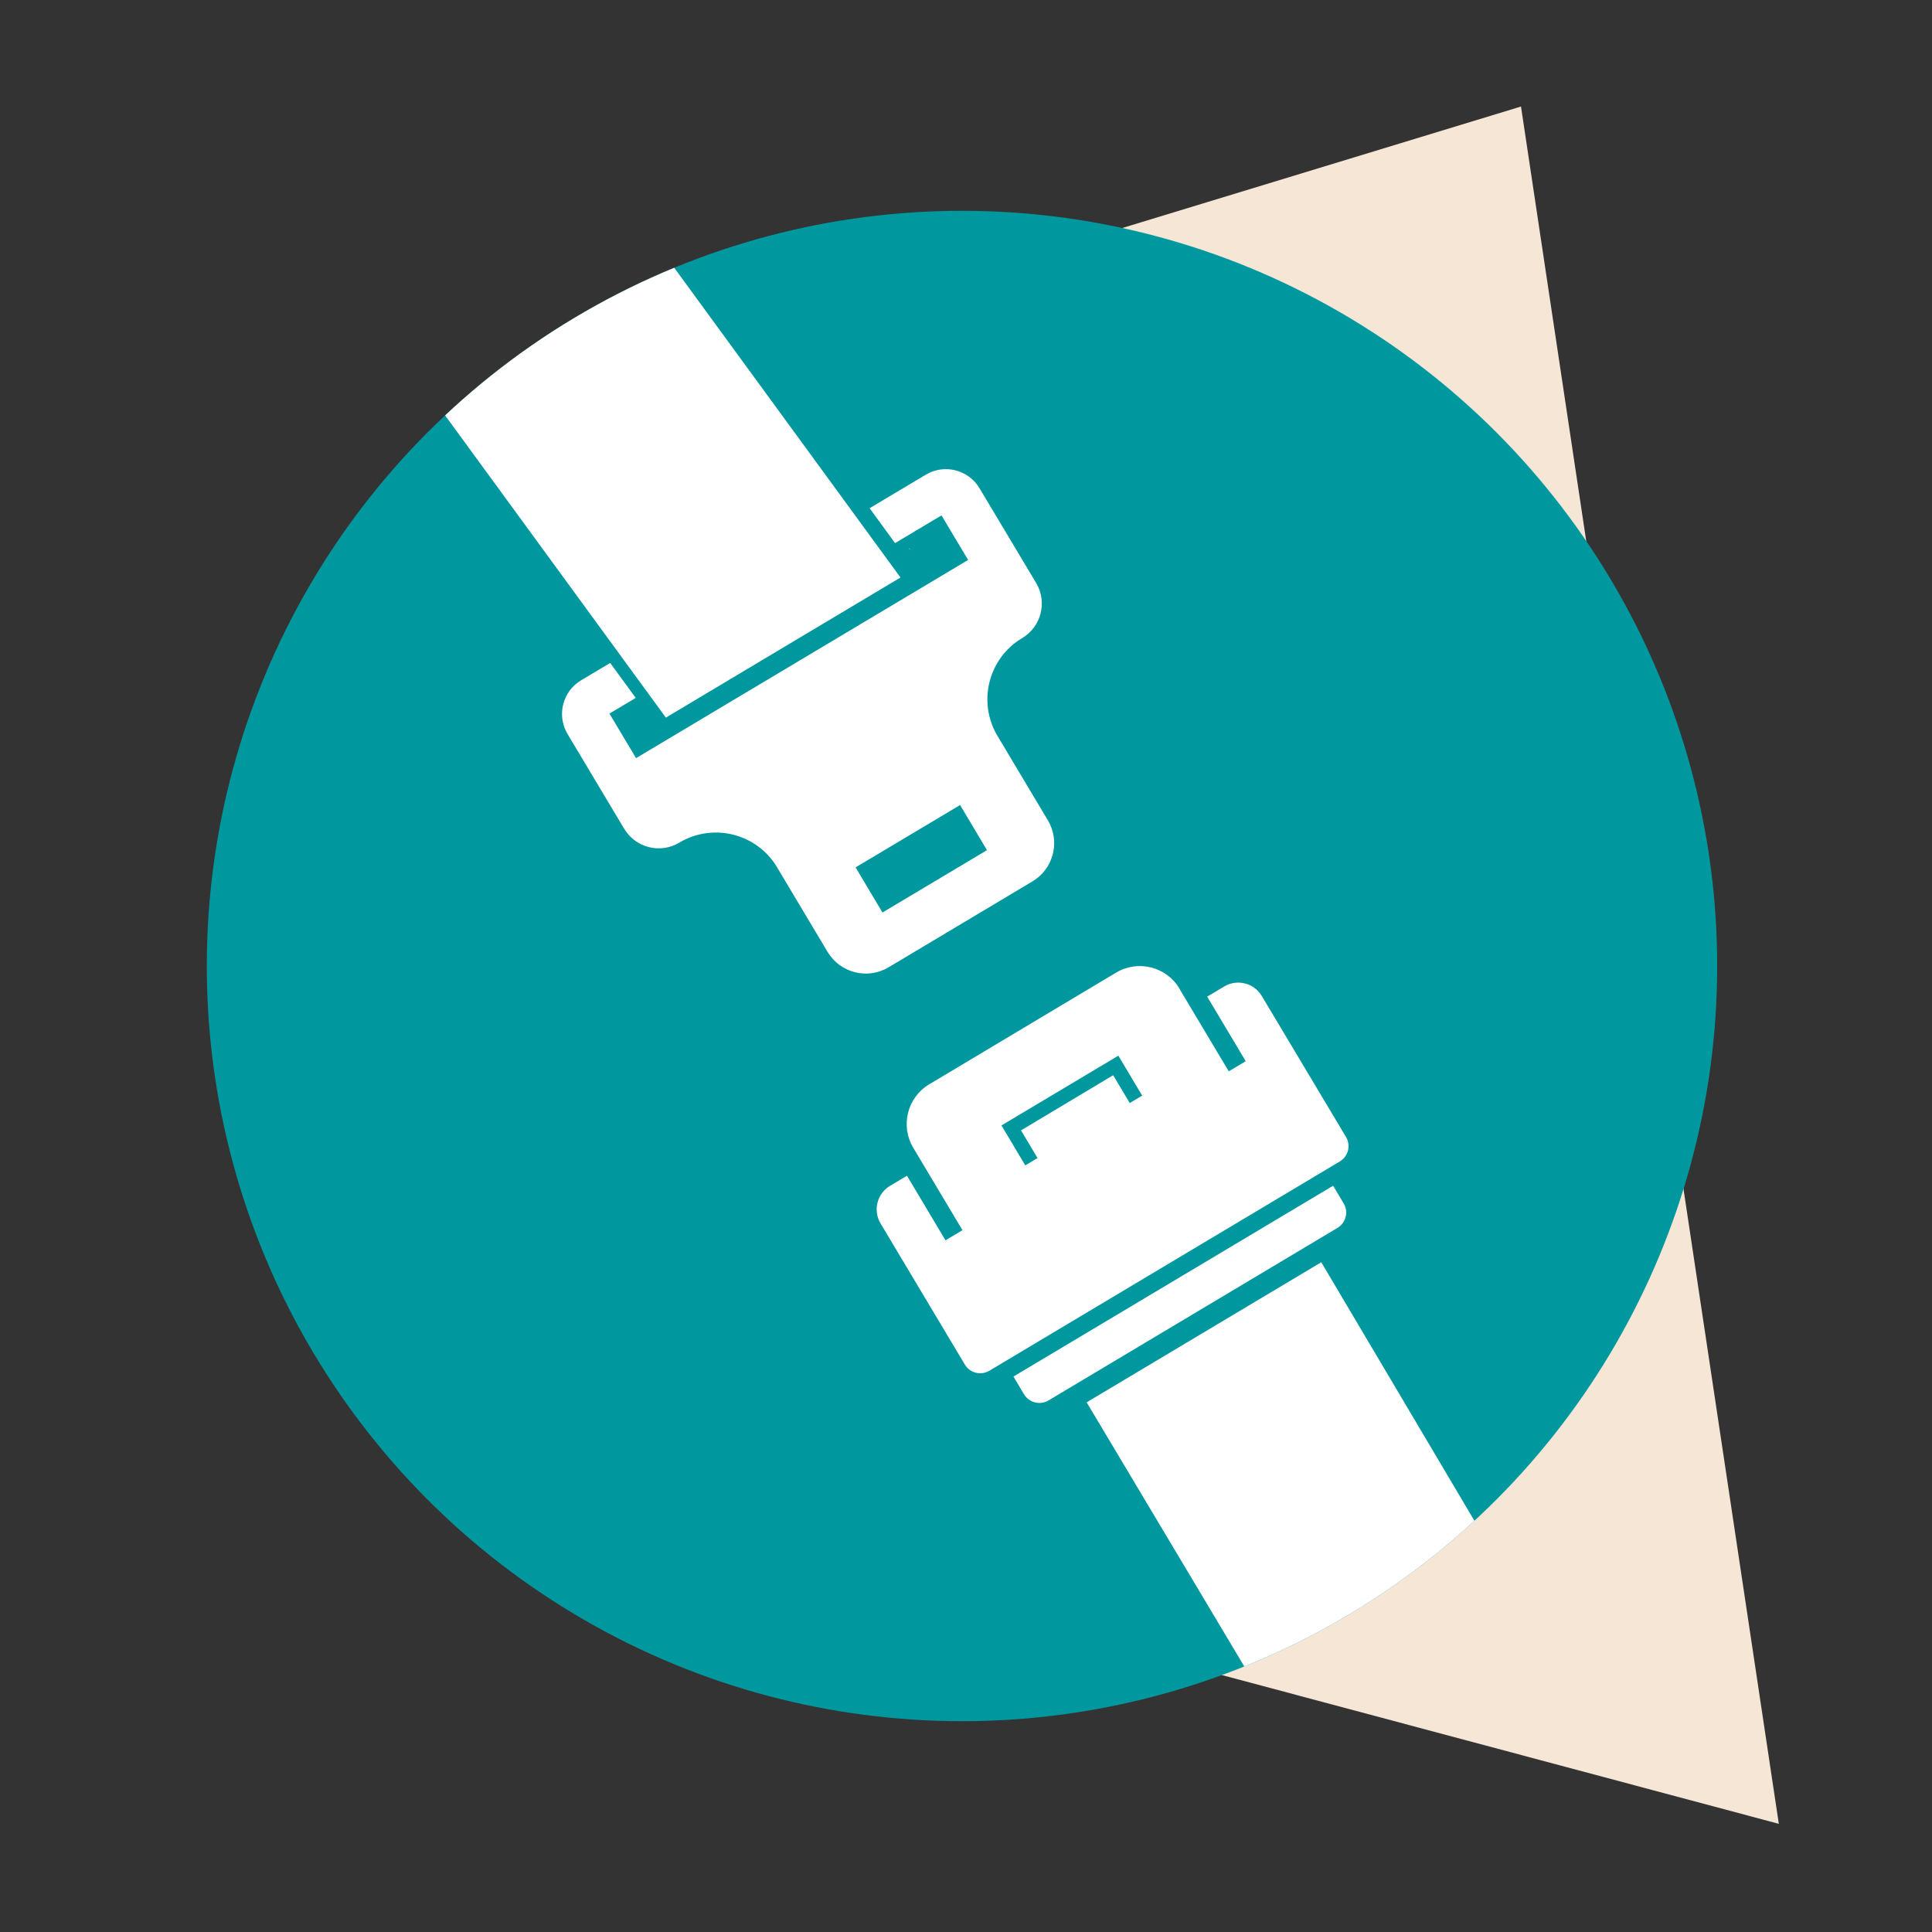<?xml version="1.0" encoding="UTF-8"?>
<svg id="Layer_1" data-name="Layer 1" xmlns="http://www.w3.org/2000/svg" xmlns:xlink="http://www.w3.org/1999/xlink" viewBox="0 0 163.96 163.96">
  <rect x="0" y="0" width="163.96" height="163.96" fill="#333333" stroke="none"/>
  <defs>
    <style>
      .cls-1 {
        clip-path: url(#clippath);
      }

      .cls-2 {
        fill: none;
      }

      .cls-2, .cls-3, .cls-4, .cls-5, .cls-6 {
        stroke-width: 0px;
      }

      .cls-3 {
        fill: #010101;
        fill-rule: evenodd;
      }

      .cls-4 {
        fill: #f6e6d6;
      }

      .cls-5 {
        fill: #fff;
      }

      .cls-6 {
        fill: #00989f;
      }
    </style>
    <clipPath id="clippath">
      <circle class="cls-2" cx="81.64" cy="81.98" r="64.09"/>
    </clipPath>
  </defs>
  <polygon class="cls-4" points="129.08 9.04 78.21 24.54 26.76 89.08 52.84 128.57 150.96 154.78 129.08 9.04"/>
  <circle class="cls-6" cx="81.64" cy="81.98" r="64.09"/>
  <g class="cls-1">
    <polygon class="cls-3" points="17.82 172.47 37.3 144.86 39.39 141.89 40.62 140.17 37.58 138.01 36.48 139.59 34.35 142.64 14.83 170.56 17.82 172.47"/>
    <path class="cls-5" d="m92.22,119.01l16.79,28.13c-8.22,3.42-17.23,5.34-26.68,5.38-38.89.19-70.69-31.3-70.89-70.19-.09-18.08,6.66-34.62,17.82-47.17l-4.93-6.56c-6.32,6.81-11.32,14.59-14.89,23.16-4.05,9.71-6.08,20.01-6.02,30.61.05,10.6,2.18,20.88,6.33,30.55,4,9.34,9.71,17.71,16.96,24.89,7.25,7.18,15.68,12.8,25.05,16.71,9.71,4.05,20.01,6.08,30.61,6.02,10.6-.05,20.88-2.18,30.55-6.33,7.22-3.1,13.87-7.22,19.83-12.28l-20.62-34.81-19.91,11.89Zm-40.43-62.75l-2.47,1.47c-1.58.94-2.1,2.99-1.15,4.57l4.8,8.03c.97,1.62,3.06,2.15,4.68,1.18,2.87-1.71,6.59-.78,8.3,2.1l4.28,7.17c1.07,1.79,3.39,2.38,5.18,1.31l12.21-7.29c1.79-1.07,2.38-3.39,1.31-5.18l-4.28-7.17c-1.71-2.87-.78-6.59,2.1-8.3,1.62-.97,2.15-3.06,1.18-4.68l-4.8-8.03c-.94-1.58-2.99-2.1-4.57-1.15l-4.76,2.84,2.16,2.96,3.94-2.35,2.26,3.78-28.18,16.82-2.26-3.78,2.23-1.33-2.16-2.96Zm29.69,12.06l2.28,3.83-8.87,5.29-2.28-3.83,8.87-5.29Zm-4.34-21.77l.1.13-.07-.15-.03.02Zm77.08,4.5c-4-9.34-9.71-17.71-16.96-24.89-7.25-7.18-15.68-12.8-25.05-16.71-9.71-4.05-20.01-6.08-30.61-6.02-10.6.05-20.88,2.18-30.55,6.33-7.98,3.42-15.26,8.09-21.69,13.91l5.68,7.84,21.47,29.39,19.91-11.89c-7.67-10.5-15.34-21-23.01-31.5,2.8-1.04,5.61-2.08,8.41-3.11,6.28-1.88,12.93-2.9,19.82-2.94,38.89-.19,70.69,31.3,70.89,70.19.09,18.55-7.02,35.48-18.71,48.15l4.29,7.17c7.04-7.18,12.56-15.5,16.41-24.75,4.05-9.71,6.08-20.01,6.02-30.61-.05-10.6-2.18-20.88-6.33-30.55Zm-54.12,32.85c-1.11-1.86-3.52-2.47-5.38-1.36l-7.93,4.74-7.93,4.74c-1.86,1.11-2.47,3.52-1.36,5.38l4.18,7-1.44.86-3.27-5.48-1.44.86c-1.1.66-1.46,2.09-.8,3.19l7.15,11.97c.43.72,1.36.96,2.08.53l14.87-8.88,14.87-8.88c.72-.43.96-1.36.53-2.08l-7.15-11.97c-.66-1.1-2.09-1.46-3.19-.8l-1.44.86,3.27,5.48-1.44.86-4.18-7Zm-4.23,9.7l-1.4-2.35-3.91,2.34-3.91,2.34,1.4,2.35-1.04.62-2.02-3.39,4.96-2.96,4.96-2.96,2.02,3.39-1.04.62Zm17.28,7.02l-13.57,8.1-13.57,8.1s0,.01.01.02l.88,1.48c.43.72,1.36.96,2.08.53l12.26-7.32,12.26-7.32c.72-.43.96-1.36.53-2.08l-.88-1.48s0-.01-.01-.02Z"/>
  </g>
</svg>